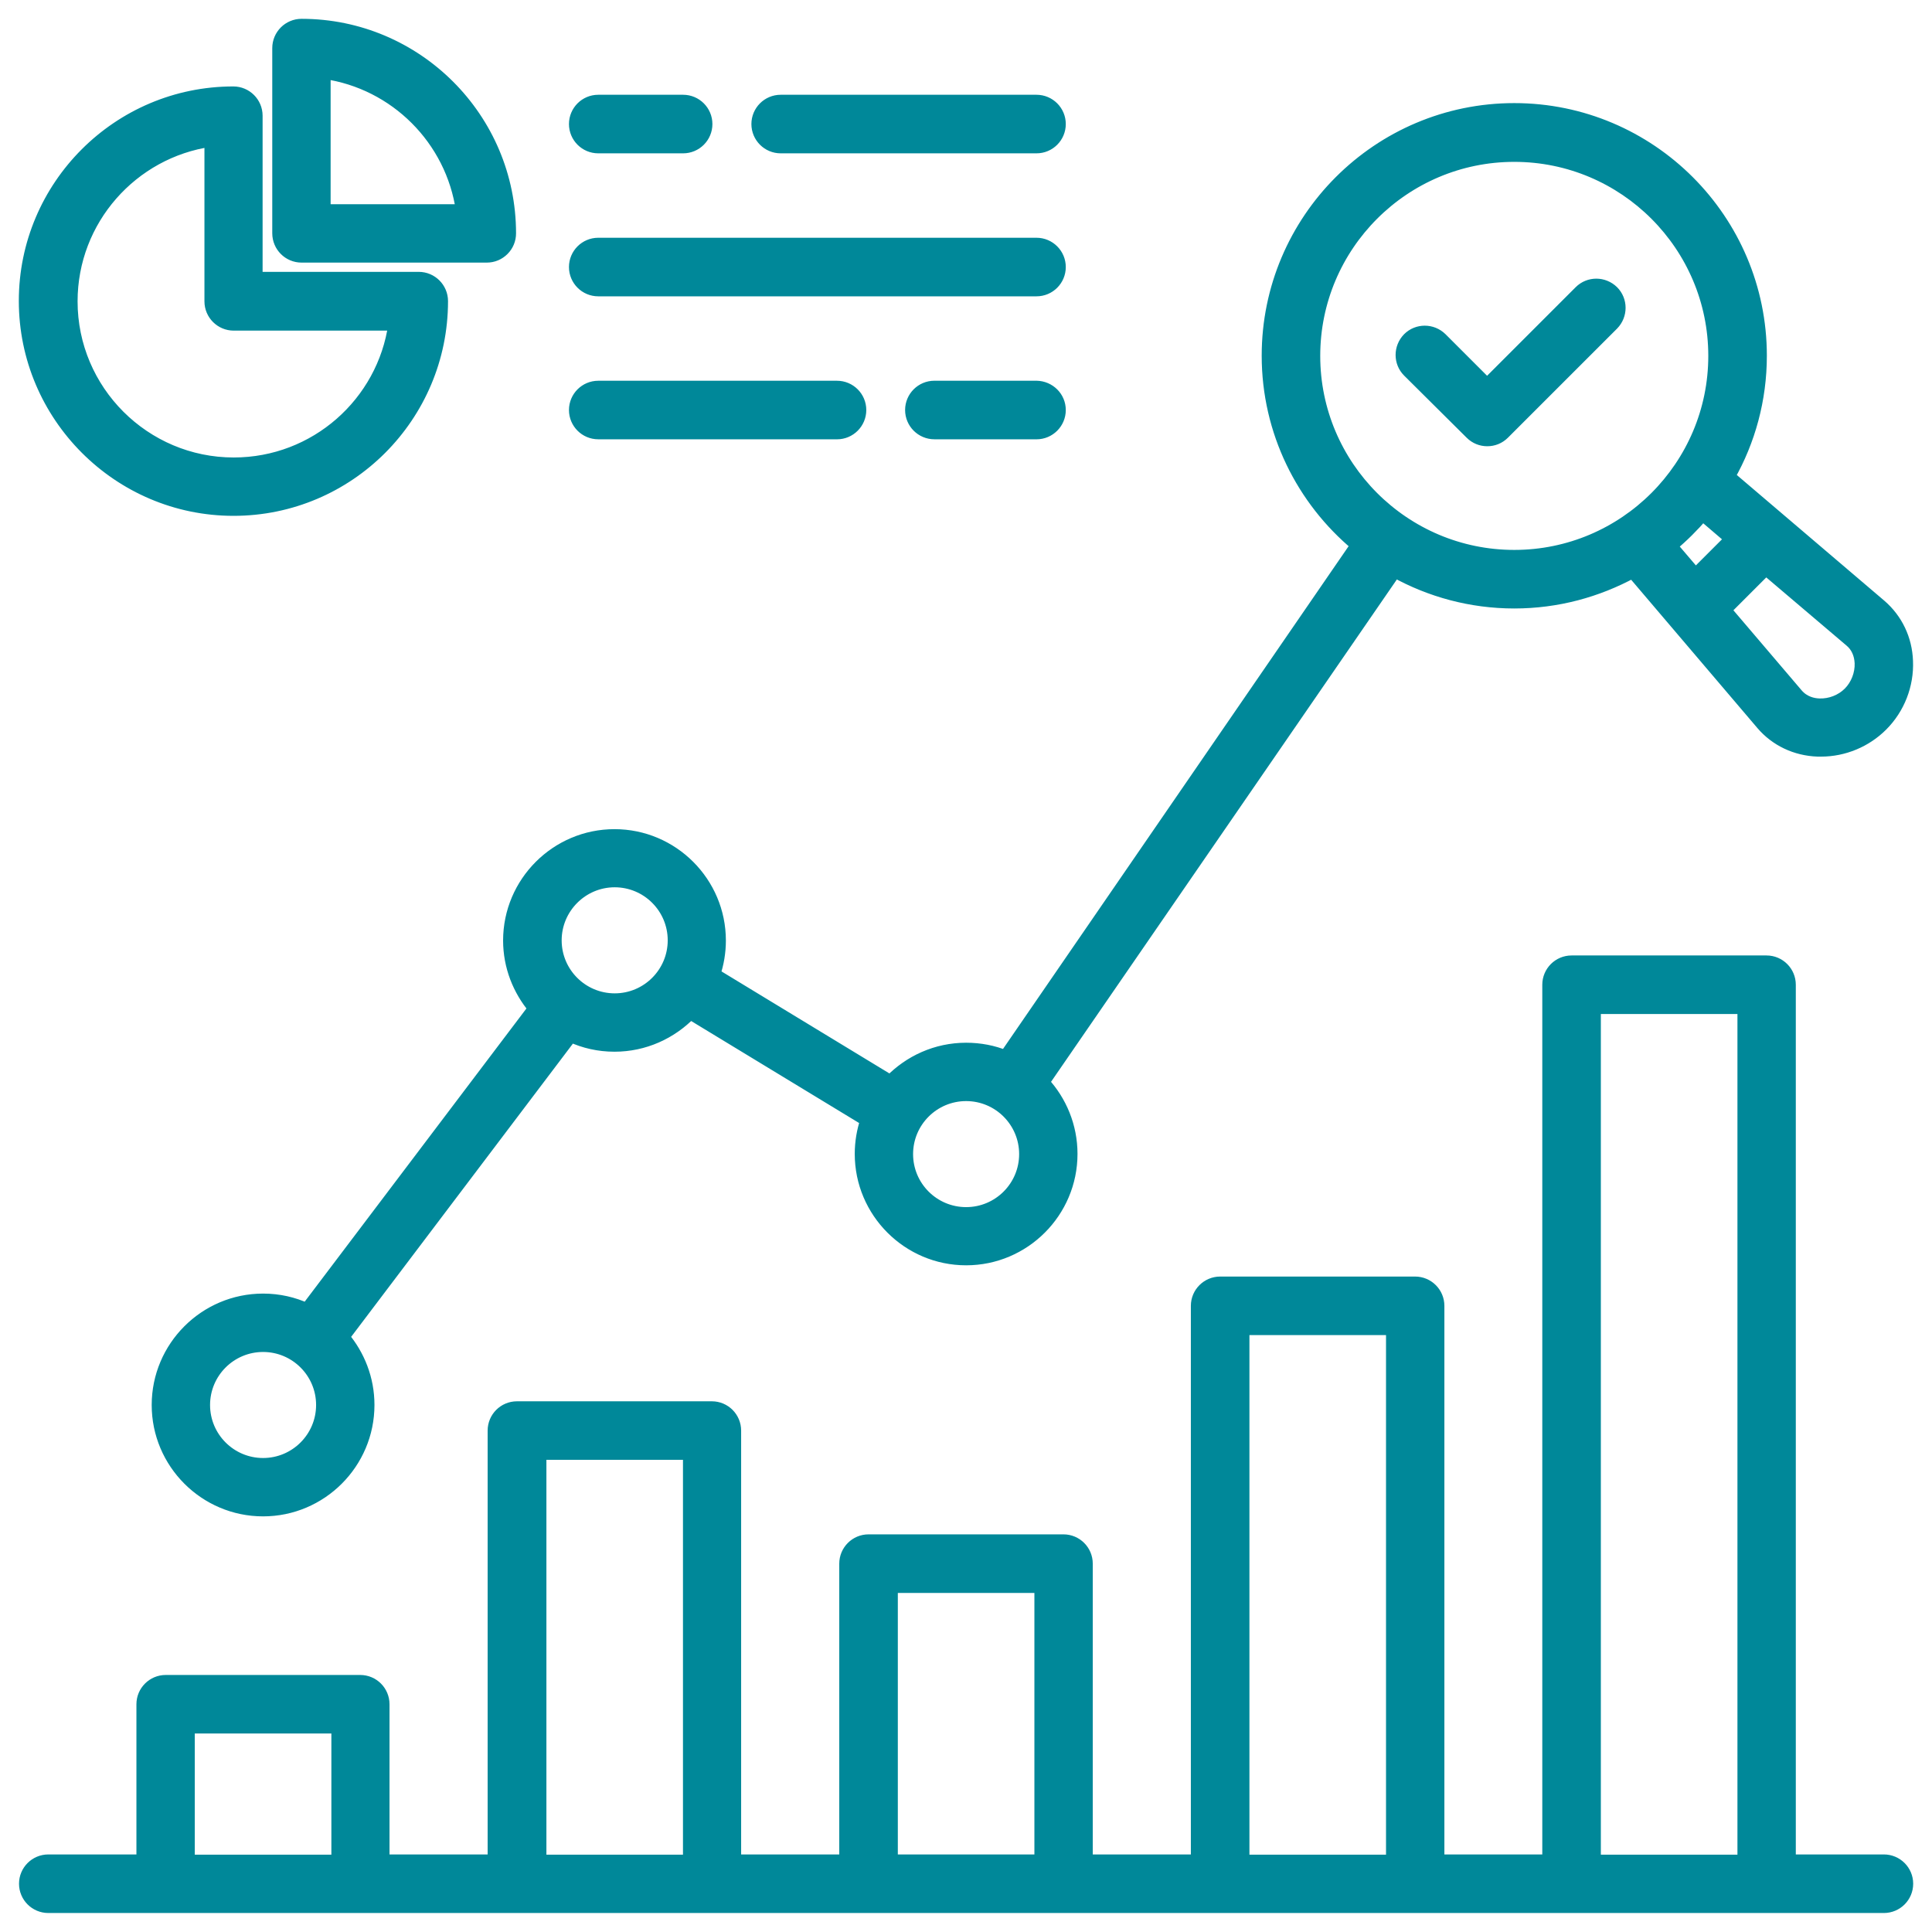 <svg width="77" height="77" viewBox="0 0 77 77" fill="none" xmlns="http://www.w3.org/2000/svg">
<mask id="path-1-outside-1_3110_469" maskUnits="userSpaceOnUse" x="0" y="0" width="77" height="77" fill="black">
<rect fill="white" width="77" height="77"/>
<path d="M9.307 20.309C13.884 20.309 17.606 16.586 17.606 12.002C17.606 11.496 17.195 11.085 16.689 11.085H16.642H10.216V4.683V4.612C10.216 4.106 9.805 3.695 9.299 3.695C4.723 3.695 1 7.418 1 11.994C1 16.571 4.731 20.309 9.307 20.309L9.307 20.309ZM8.398 5.6V12.01C8.398 12.516 8.809 12.927 9.315 12.927H15.726C15.283 16.065 12.58 18.483 9.315 18.483C5.751 18.483 2.842 15.583 2.842 12.01C2.842 8.754 5.261 6.05 8.398 5.6ZM12.018 10.216H19.401C19.645 10.216 19.875 10.121 20.049 9.947C20.223 9.773 20.317 9.544 20.317 9.299C20.317 4.723 16.595 1 12.018 1C11.512 1 11.101 1.411 11.101 1.917V9.299C11.102 9.805 11.512 10.216 12.018 10.216L12.018 10.216ZM12.927 2.897C15.765 3.3 18.017 5.553 18.42 8.39H12.927V2.897ZM30.197 4.944C30.197 4.438 30.608 4.027 31.114 4.027H41.31C41.816 4.027 42.227 4.438 42.227 4.944C42.227 5.45 41.817 5.861 41.31 5.861H31.114C30.609 5.861 30.197 5.45 30.197 4.944ZM22.926 4.944C22.926 4.438 23.337 4.027 23.843 4.027H27.226C27.731 4.027 28.143 4.438 28.143 4.944C28.143 5.45 27.732 5.861 27.226 5.861H23.843C23.337 5.861 22.926 5.45 22.926 4.944ZM22.926 10.643C22.926 10.137 23.337 9.726 23.843 9.726H41.31C41.816 9.726 42.227 10.137 42.227 10.643C42.227 11.149 41.817 11.56 41.31 11.56H23.843C23.337 11.56 22.926 11.149 22.926 10.643ZM42.227 16.342C42.227 16.847 41.816 17.259 41.31 17.259L37.24 17.258C36.734 17.258 36.323 16.847 36.323 16.341C36.323 15.835 36.734 15.424 37.24 15.424H41.31C41.816 15.433 42.227 15.836 42.227 16.342ZM22.926 16.342C22.926 15.836 23.337 15.425 23.843 15.425H33.359C33.865 15.425 34.276 15.835 34.276 16.342C34.276 16.847 33.865 17.259 33.359 17.259L23.843 17.258C23.337 17.258 22.926 16.847 22.926 16.342L22.926 16.342ZM56.138 14.792C55.783 14.437 55.783 13.86 56.138 13.496C56.494 13.141 57.071 13.141 57.434 13.496L59.268 15.33L62.975 11.623C63.331 11.267 63.908 11.267 64.272 11.623C64.627 11.978 64.627 12.556 64.272 12.919L59.924 17.266C59.742 17.448 59.513 17.535 59.276 17.535C59.039 17.535 58.81 17.448 58.628 17.266L56.138 14.792ZM21.298 40.188L12.224 52.186C11.694 51.941 11.109 51.806 10.485 51.806C8.177 51.806 6.296 53.688 6.296 55.996C6.296 58.304 8.177 60.185 10.485 60.185C12.793 60.185 14.674 58.304 14.674 55.996C14.674 54.96 14.295 54.02 13.678 53.285L22.752 41.286C23.282 41.531 23.867 41.666 24.491 41.666C25.676 41.666 26.743 41.168 27.51 40.378L34.537 44.646C34.395 45.065 34.316 45.523 34.316 45.989C34.316 48.297 36.197 50.179 38.505 50.179C40.813 50.179 42.694 48.298 42.694 45.989C42.694 44.891 42.267 43.887 41.572 43.136L55.593 22.768C57 23.55 58.628 24.001 60.351 24.001C62.059 24.001 63.663 23.558 65.07 22.791L70.231 28.854C70.777 29.494 71.567 29.873 72.445 29.905H72.579C73.48 29.905 74.357 29.541 74.997 28.901C75.669 28.23 76.033 27.297 75.993 26.348C75.962 25.471 75.582 24.688 74.942 24.135L68.903 18.989C69.71 17.567 70.168 15.923 70.168 14.176C70.168 8.762 65.766 4.359 60.351 4.359C54.937 4.359 50.535 8.762 50.535 14.176C50.535 17.203 51.918 19.922 54.083 21.724L40.07 42.109C39.587 41.911 39.058 41.808 38.505 41.808C37.319 41.808 36.252 42.306 35.485 43.097L28.459 38.828C28.601 38.41 28.68 37.951 28.68 37.485C28.68 35.177 26.799 33.296 24.491 33.296C22.183 33.296 20.301 35.177 20.301 37.485C20.302 38.512 20.681 39.453 21.298 40.188L21.298 40.188ZM74.167 26.427C74.183 26.862 74.009 27.312 73.701 27.621C73.393 27.929 72.95 28.103 72.507 28.087C72.254 28.079 71.891 28 71.614 27.676L68.745 24.309L70.381 22.673L73.749 25.534C74.009 25.747 74.151 26.063 74.167 26.427ZM68.998 21.479L67.575 22.902L66.595 21.756C67.054 21.377 67.472 20.958 67.86 20.507L68.998 21.479ZM52.368 14.184C52.368 9.781 55.949 6.201 60.351 6.201C64.754 6.201 68.334 9.781 68.334 14.184C68.334 18.586 64.754 22.167 60.351 22.167C55.949 22.167 52.368 18.586 52.368 14.184ZM38.505 43.634C39.809 43.634 40.868 44.693 40.868 45.997C40.868 47.301 39.809 48.36 38.505 48.36C37.2 48.36 36.141 47.301 36.141 45.997C36.141 44.693 37.2 43.634 38.505 43.634ZM10.485 58.359C9.181 58.359 8.122 57.3 8.122 55.996C8.122 54.691 9.181 53.633 10.485 53.633C11.789 53.633 12.848 54.691 12.848 55.996C12.848 57.3 11.789 58.359 10.485 58.359ZM24.499 35.113C25.803 35.113 26.862 36.172 26.862 37.477C26.862 38.781 25.803 39.84 24.499 39.84C23.194 39.84 22.135 38.781 22.135 37.477C22.135 36.18 23.194 35.113 24.499 35.113ZM75.084 74.159H71.322V39.247C71.322 38.741 70.911 38.33 70.405 38.33H62.635C62.129 38.33 61.718 38.741 61.718 39.247V74.159L57.316 74.159V52.044C57.316 51.538 56.905 51.127 56.399 51.127H48.63C48.124 51.127 47.712 51.538 47.712 52.044V74.159H43.302L43.302 62.319C43.302 61.813 42.891 61.402 42.385 61.402H34.616C34.11 61.402 33.699 61.813 33.699 62.319V74.159H29.288L29.288 57.016C29.288 56.51 28.878 56.099 28.372 56.099H20.602C20.096 56.099 19.685 56.51 19.685 57.016V74.159H15.274V67.923C15.274 67.417 14.864 67.006 14.357 67.006H6.604C6.099 67.006 5.687 67.417 5.687 67.923V74.159H1.925C1.419 74.159 1.008 74.57 1.008 75.076C1.008 75.582 1.419 75.993 1.925 75.993H75.083C75.589 75.993 76 75.582 76 75.076C76 74.57 75.589 74.159 75.083 74.159L75.084 74.159ZM63.552 40.164H69.496V74.167H63.552V40.164ZM49.546 52.961H55.49V74.167H49.546V52.961ZM35.533 63.236H41.476V74.159H35.533V63.236ZM21.527 57.932H27.47V74.167H21.527V57.932ZM7.513 68.839H13.457V74.167H7.513V68.839Z"/>
</mask>
<path d="M9.307 20.309C13.884 20.309 17.606 16.586 17.606 12.002C17.606 11.496 17.195 11.085 16.689 11.085H16.642H10.216V4.683V4.612C10.216 4.106 9.805 3.695 9.299 3.695C4.723 3.695 1 7.418 1 11.994C1 16.571 4.731 20.309 9.307 20.309L9.307 20.309ZM8.398 5.6V12.01C8.398 12.516 8.809 12.927 9.315 12.927H15.726C15.283 16.065 12.58 18.483 9.315 18.483C5.751 18.483 2.842 15.583 2.842 12.01C2.842 8.754 5.261 6.05 8.398 5.6ZM12.018 10.216H19.401C19.645 10.216 19.875 10.121 20.049 9.947C20.223 9.773 20.317 9.544 20.317 9.299C20.317 4.723 16.595 1 12.018 1C11.512 1 11.101 1.411 11.101 1.917V9.299C11.102 9.805 11.512 10.216 12.018 10.216L12.018 10.216ZM12.927 2.897C15.765 3.3 18.017 5.553 18.42 8.39H12.927V2.897ZM30.197 4.944C30.197 4.438 30.608 4.027 31.114 4.027H41.31C41.816 4.027 42.227 4.438 42.227 4.944C42.227 5.45 41.817 5.861 41.31 5.861H31.114C30.609 5.861 30.197 5.45 30.197 4.944ZM22.926 4.944C22.926 4.438 23.337 4.027 23.843 4.027H27.226C27.731 4.027 28.143 4.438 28.143 4.944C28.143 5.45 27.732 5.861 27.226 5.861H23.843C23.337 5.861 22.926 5.45 22.926 4.944ZM22.926 10.643C22.926 10.137 23.337 9.726 23.843 9.726H41.31C41.816 9.726 42.227 10.137 42.227 10.643C42.227 11.149 41.817 11.56 41.31 11.56H23.843C23.337 11.56 22.926 11.149 22.926 10.643ZM42.227 16.342C42.227 16.847 41.816 17.259 41.31 17.259L37.24 17.258C36.734 17.258 36.323 16.847 36.323 16.341C36.323 15.835 36.734 15.424 37.24 15.424H41.31C41.816 15.433 42.227 15.836 42.227 16.342ZM22.926 16.342C22.926 15.836 23.337 15.425 23.843 15.425H33.359C33.865 15.425 34.276 15.835 34.276 16.342C34.276 16.847 33.865 17.259 33.359 17.259L23.843 17.258C23.337 17.258 22.926 16.847 22.926 16.342L22.926 16.342ZM56.138 14.792C55.783 14.437 55.783 13.86 56.138 13.496C56.494 13.141 57.071 13.141 57.434 13.496L59.268 15.33L62.975 11.623C63.331 11.267 63.908 11.267 64.272 11.623C64.627 11.978 64.627 12.556 64.272 12.919L59.924 17.266C59.742 17.448 59.513 17.535 59.276 17.535C59.039 17.535 58.81 17.448 58.628 17.266L56.138 14.792ZM21.298 40.188L12.224 52.186C11.694 51.941 11.109 51.806 10.485 51.806C8.177 51.806 6.296 53.688 6.296 55.996C6.296 58.304 8.177 60.185 10.485 60.185C12.793 60.185 14.674 58.304 14.674 55.996C14.674 54.96 14.295 54.02 13.678 53.285L22.752 41.286C23.282 41.531 23.867 41.666 24.491 41.666C25.676 41.666 26.743 41.168 27.51 40.378L34.537 44.646C34.395 45.065 34.316 45.523 34.316 45.989C34.316 48.297 36.197 50.179 38.505 50.179C40.813 50.179 42.694 48.298 42.694 45.989C42.694 44.891 42.267 43.887 41.572 43.136L55.593 22.768C57 23.55 58.628 24.001 60.351 24.001C62.059 24.001 63.663 23.558 65.07 22.791L70.231 28.854C70.777 29.494 71.567 29.873 72.445 29.905H72.579C73.48 29.905 74.357 29.541 74.997 28.901C75.669 28.23 76.033 27.297 75.993 26.348C75.962 25.471 75.582 24.688 74.942 24.135L68.903 18.989C69.71 17.567 70.168 15.923 70.168 14.176C70.168 8.762 65.766 4.359 60.351 4.359C54.937 4.359 50.535 8.762 50.535 14.176C50.535 17.203 51.918 19.922 54.083 21.724L40.07 42.109C39.587 41.911 39.058 41.808 38.505 41.808C37.319 41.808 36.252 42.306 35.485 43.097L28.459 38.828C28.601 38.41 28.68 37.951 28.68 37.485C28.68 35.177 26.799 33.296 24.491 33.296C22.183 33.296 20.301 35.177 20.301 37.485C20.302 38.512 20.681 39.453 21.298 40.188L21.298 40.188ZM74.167 26.427C74.183 26.862 74.009 27.312 73.701 27.621C73.393 27.929 72.95 28.103 72.507 28.087C72.254 28.079 71.891 28 71.614 27.676L68.745 24.309L70.381 22.673L73.749 25.534C74.009 25.747 74.151 26.063 74.167 26.427ZM68.998 21.479L67.575 22.902L66.595 21.756C67.054 21.377 67.472 20.958 67.86 20.507L68.998 21.479ZM52.368 14.184C52.368 9.781 55.949 6.201 60.351 6.201C64.754 6.201 68.334 9.781 68.334 14.184C68.334 18.586 64.754 22.167 60.351 22.167C55.949 22.167 52.368 18.586 52.368 14.184ZM38.505 43.634C39.809 43.634 40.868 44.693 40.868 45.997C40.868 47.301 39.809 48.36 38.505 48.36C37.2 48.36 36.141 47.301 36.141 45.997C36.141 44.693 37.2 43.634 38.505 43.634ZM10.485 58.359C9.181 58.359 8.122 57.3 8.122 55.996C8.122 54.691 9.181 53.633 10.485 53.633C11.789 53.633 12.848 54.691 12.848 55.996C12.848 57.3 11.789 58.359 10.485 58.359ZM24.499 35.113C25.803 35.113 26.862 36.172 26.862 37.477C26.862 38.781 25.803 39.84 24.499 39.84C23.194 39.84 22.135 38.781 22.135 37.477C22.135 36.18 23.194 35.113 24.499 35.113ZM75.084 74.159H71.322V39.247C71.322 38.741 70.911 38.33 70.405 38.33H62.635C62.129 38.33 61.718 38.741 61.718 39.247V74.159L57.316 74.159V52.044C57.316 51.538 56.905 51.127 56.399 51.127H48.63C48.124 51.127 47.712 51.538 47.712 52.044V74.159H43.302L43.302 62.319C43.302 61.813 42.891 61.402 42.385 61.402H34.616C34.11 61.402 33.699 61.813 33.699 62.319V74.159H29.288L29.288 57.016C29.288 56.51 28.878 56.099 28.372 56.099H20.602C20.096 56.099 19.685 56.51 19.685 57.016V74.159H15.274V67.923C15.274 67.417 14.864 67.006 14.357 67.006H6.604C6.099 67.006 5.687 67.417 5.687 67.923V74.159H1.925C1.419 74.159 1.008 74.57 1.008 75.076C1.008 75.582 1.419 75.993 1.925 75.993H75.083C75.589 75.993 76 75.582 76 75.076C76 74.57 75.589 74.159 75.083 74.159L75.084 74.159ZM63.552 40.164H69.496V74.167H63.552V40.164ZM49.546 52.961H55.49V74.167H49.546V52.961ZM35.533 63.236H41.476V74.159H35.533V63.236ZM21.527 57.932H27.47V74.167H21.527V57.932ZM7.513 68.839H13.457V74.167H7.513V68.839Z" fill="#008899"/>
<path d="M9.307 20.309C13.884 20.309 17.606 16.586 17.606 12.002C17.606 11.496 17.195 11.085 16.689 11.085H16.642H10.216V4.683V4.612C10.216 4.106 9.805 3.695 9.299 3.695C4.723 3.695 1 7.418 1 11.994C1 16.571 4.731 20.309 9.307 20.309L9.307 20.309ZM8.398 5.6V12.01C8.398 12.516 8.809 12.927 9.315 12.927H15.726C15.283 16.065 12.58 18.483 9.315 18.483C5.751 18.483 2.842 15.583 2.842 12.01C2.842 8.754 5.261 6.05 8.398 5.6ZM12.018 10.216H19.401C19.645 10.216 19.875 10.121 20.049 9.947C20.223 9.773 20.317 9.544 20.317 9.299C20.317 4.723 16.595 1 12.018 1C11.512 1 11.101 1.411 11.101 1.917V9.299C11.102 9.805 11.512 10.216 12.018 10.216L12.018 10.216ZM12.927 2.897C15.765 3.3 18.017 5.553 18.42 8.39H12.927V2.897ZM30.197 4.944C30.197 4.438 30.608 4.027 31.114 4.027H41.31C41.816 4.027 42.227 4.438 42.227 4.944C42.227 5.45 41.817 5.861 41.31 5.861H31.114C30.609 5.861 30.197 5.45 30.197 4.944ZM22.926 4.944C22.926 4.438 23.337 4.027 23.843 4.027H27.226C27.731 4.027 28.143 4.438 28.143 4.944C28.143 5.45 27.732 5.861 27.226 5.861H23.843C23.337 5.861 22.926 5.45 22.926 4.944ZM22.926 10.643C22.926 10.137 23.337 9.726 23.843 9.726H41.31C41.816 9.726 42.227 10.137 42.227 10.643C42.227 11.149 41.817 11.56 41.31 11.56H23.843C23.337 11.56 22.926 11.149 22.926 10.643ZM42.227 16.342C42.227 16.847 41.816 17.259 41.31 17.259L37.24 17.258C36.734 17.258 36.323 16.847 36.323 16.341C36.323 15.835 36.734 15.424 37.24 15.424H41.31C41.816 15.433 42.227 15.836 42.227 16.342ZM22.926 16.342C22.926 15.836 23.337 15.425 23.843 15.425H33.359C33.865 15.425 34.276 15.835 34.276 16.342C34.276 16.847 33.865 17.259 33.359 17.259L23.843 17.258C23.337 17.258 22.926 16.847 22.926 16.342L22.926 16.342ZM56.138 14.792C55.783 14.437 55.783 13.86 56.138 13.496C56.494 13.141 57.071 13.141 57.434 13.496L59.268 15.33L62.975 11.623C63.331 11.267 63.908 11.267 64.272 11.623C64.627 11.978 64.627 12.556 64.272 12.919L59.924 17.266C59.742 17.448 59.513 17.535 59.276 17.535C59.039 17.535 58.81 17.448 58.628 17.266L56.138 14.792ZM21.298 40.188L12.224 52.186C11.694 51.941 11.109 51.806 10.485 51.806C8.177 51.806 6.296 53.688 6.296 55.996C6.296 58.304 8.177 60.185 10.485 60.185C12.793 60.185 14.674 58.304 14.674 55.996C14.674 54.96 14.295 54.02 13.678 53.285L22.752 41.286C23.282 41.531 23.867 41.666 24.491 41.666C25.676 41.666 26.743 41.168 27.51 40.378L34.537 44.646C34.395 45.065 34.316 45.523 34.316 45.989C34.316 48.297 36.197 50.179 38.505 50.179C40.813 50.179 42.694 48.298 42.694 45.989C42.694 44.891 42.267 43.887 41.572 43.136L55.593 22.768C57 23.55 58.628 24.001 60.351 24.001C62.059 24.001 63.663 23.558 65.07 22.791L70.231 28.854C70.777 29.494 71.567 29.873 72.445 29.905H72.579C73.48 29.905 74.357 29.541 74.997 28.901C75.669 28.23 76.033 27.297 75.993 26.348C75.962 25.471 75.582 24.688 74.942 24.135L68.903 18.989C69.71 17.567 70.168 15.923 70.168 14.176C70.168 8.762 65.766 4.359 60.351 4.359C54.937 4.359 50.535 8.762 50.535 14.176C50.535 17.203 51.918 19.922 54.083 21.724L40.07 42.109C39.587 41.911 39.058 41.808 38.505 41.808C37.319 41.808 36.252 42.306 35.485 43.097L28.459 38.828C28.601 38.41 28.68 37.951 28.68 37.485C28.68 35.177 26.799 33.296 24.491 33.296C22.183 33.296 20.301 35.177 20.301 37.485C20.302 38.512 20.681 39.453 21.298 40.188L21.298 40.188ZM74.167 26.427C74.183 26.862 74.009 27.312 73.701 27.621C73.393 27.929 72.95 28.103 72.507 28.087C72.254 28.079 71.891 28 71.614 27.676L68.745 24.309L70.381 22.673L73.749 25.534C74.009 25.747 74.151 26.063 74.167 26.427ZM68.998 21.479L67.575 22.902L66.595 21.756C67.054 21.377 67.472 20.958 67.86 20.507L68.998 21.479ZM52.368 14.184C52.368 9.781 55.949 6.201 60.351 6.201C64.754 6.201 68.334 9.781 68.334 14.184C68.334 18.586 64.754 22.167 60.351 22.167C55.949 22.167 52.368 18.586 52.368 14.184ZM38.505 43.634C39.809 43.634 40.868 44.693 40.868 45.997C40.868 47.301 39.809 48.36 38.505 48.36C37.2 48.36 36.141 47.301 36.141 45.997C36.141 44.693 37.2 43.634 38.505 43.634ZM10.485 58.359C9.181 58.359 8.122 57.3 8.122 55.996C8.122 54.691 9.181 53.633 10.485 53.633C11.789 53.633 12.848 54.691 12.848 55.996C12.848 57.3 11.789 58.359 10.485 58.359ZM24.499 35.113C25.803 35.113 26.862 36.172 26.862 37.477C26.862 38.781 25.803 39.84 24.499 39.84C23.194 39.84 22.135 38.781 22.135 37.477C22.135 36.18 23.194 35.113 24.499 35.113ZM75.084 74.159H71.322V39.247C71.322 38.741 70.911 38.33 70.405 38.33H62.635C62.129 38.33 61.718 38.741 61.718 39.247V74.159L57.316 74.159V52.044C57.316 51.538 56.905 51.127 56.399 51.127H48.63C48.124 51.127 47.712 51.538 47.712 52.044V74.159H43.302L43.302 62.319C43.302 61.813 42.891 61.402 42.385 61.402H34.616C34.11 61.402 33.699 61.813 33.699 62.319V74.159H29.288L29.288 57.016C29.288 56.51 28.878 56.099 28.372 56.099H20.602C20.096 56.099 19.685 56.51 19.685 57.016V74.159H15.274V67.923C15.274 67.417 14.864 67.006 14.357 67.006H6.604C6.099 67.006 5.687 67.417 5.687 67.923V74.159H1.925C1.419 74.159 1.008 74.57 1.008 75.076C1.008 75.582 1.419 75.993 1.925 75.993H75.083C75.589 75.993 76 75.582 76 75.076C76 74.57 75.589 74.159 75.083 74.159L75.084 74.159ZM63.552 40.164H69.496V74.167H63.552V40.164ZM49.546 52.961H55.49V74.167H49.546V52.961ZM35.533 63.236H41.476V74.159H35.533V63.236ZM21.527 57.932H27.47V74.167H21.527V57.932ZM7.513 68.839H13.457V74.167H7.513V68.839Z" stroke="#008899" stroke-width="0.5" mask="url(#path-1-outside-1_3110_469)"/>
</svg>
